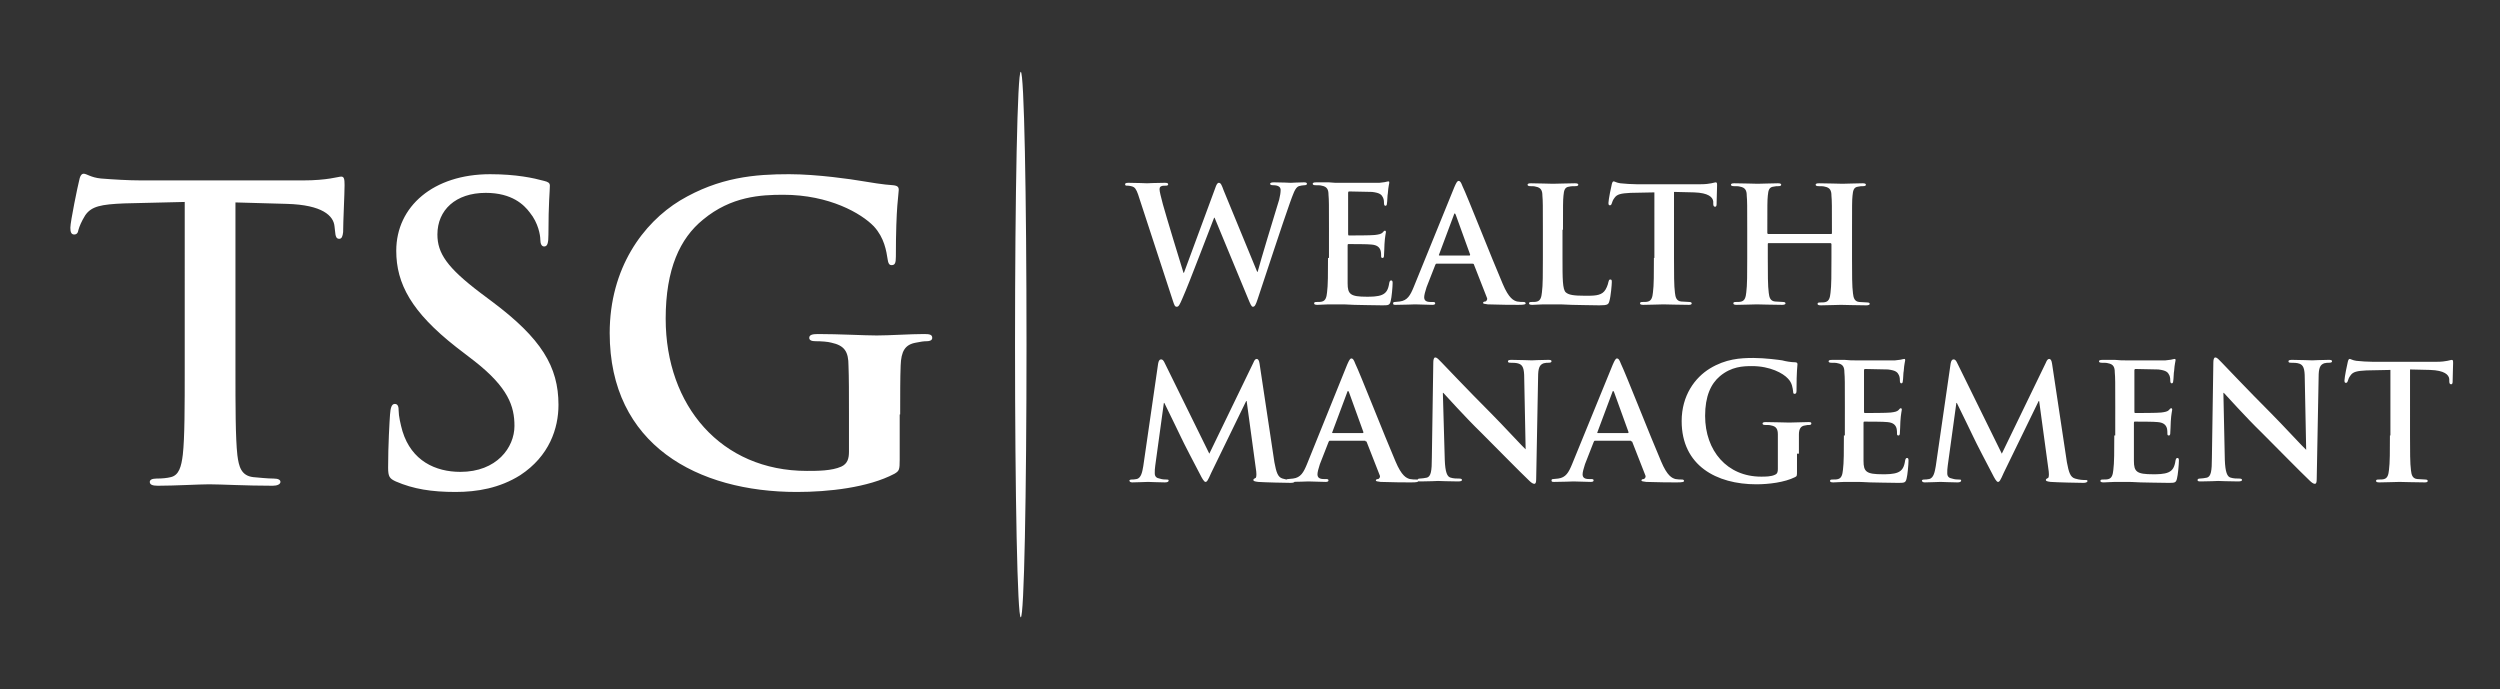 <?xml version="1.0" encoding="UTF-8"?> <svg xmlns="http://www.w3.org/2000/svg" xmlns:xlink="http://www.w3.org/1999/xlink" version="1.0" id="Layer_1" x="0px" y="0px" viewBox="0 0 522.4 144" style="enable-background:new 0 0 522.4 144;" xml:space="preserve"><rect x="0" y="0" width="522.4" height="144" fill="#333333" stroke="none"/> <style type="text/css"> .st0{fill:#FFFFFF;} .st1{fill-rule:evenodd;clip-rule:evenodd;fill:#FFFFFF;} </style> <g> <path class="st0" d="M38.6,77c0,7.8,0,14.5-0.4,18c-0.3,2.5-0.8,4.3-2.5,4.7c-0.8,0.2-1.8,0.3-3,0.3c-1,0-1.4,0.3-1.4,0.7 c0,0.6,0.6,0.8,1.7,0.8c3.4,0,8.7-0.3,10.7-0.3c2.4,0,7.7,0.3,13.3,0.3c0.9,0,1.6-0.3,1.6-0.8c0-0.4-0.4-0.7-1.4-0.7 c-1.3,0-3.1-0.2-4.3-0.3c-2.5-0.3-3-2.2-3.3-4.6c-0.4-3.6-0.4-10.3-0.4-18.1V42.3l10.7,0.3c7.5,0.2,9.8,2.5,10,4.7l0.1,0.9 c0.1,1.3,0.3,1.7,0.9,1.7c0.5,0,0.7-0.5,0.8-1.4c0-2.2,0.3-8,0.3-9.8c0-1.3-0.1-1.8-0.7-1.8c-0.3,0-1,0.2-2.3,0.4 c-1.3,0.2-3.1,0.4-5.8,0.4H29.6c-2.8,0-6-0.2-8.5-0.4c-2.1-0.2-3-1-3.6-1c-0.5,0-0.8,0.5-1,1.6c-0.2,0.7-1.8,8.4-1.8,9.7 c0,0.9,0.2,1.4,0.8,1.4c0.5,0,0.8-0.3,0.9-1c0.2-0.7,0.6-1.7,1.4-3c1.3-1.9,3.3-2.3,8.2-2.5l12.6-0.3V77L38.6,77z M95.2,102.8 c4.5,0,9.2-0.8,13.5-3.5c6.1-4,8-9.8,8-14.7c0-8-3.6-13.9-13.9-21.6l-2.4-1.8c-7-5.3-9-8.3-9-12.2c0-5.1,3.8-8.7,10.1-8.7 c5.5,0,8,2.5,9.2,4.1c1.8,2.2,2.2,4.8,2.2,5.6c0,1,0.3,1.5,0.8,1.5c0.7,0,0.9-0.7,0.9-2.5c0-6.6,0.3-9.1,0.3-10.2 c0-0.6-0.4-0.8-1.2-1c-2.2-0.6-5.8-1.4-11.3-1.4c-11.8,0-19.6,6.7-19.6,16c0,6.9,3.2,12.8,12.5,20.1l3.9,3c7,5.5,8.3,9.4,8.3,13.5 c0,4.5-3.7,9.6-11.3,9.6c-5.2,0-10.2-2.3-12.1-8.5c-0.4-1.4-0.8-3.2-0.8-4.3c0-0.7-0.1-1.4-0.8-1.4c-0.7,0-0.9,0.9-1,2.2 c-0.1,1.4-0.4,6.4-0.4,11.1c0,1.9,0.3,2.3,1.6,2.9C86.4,102.2,90.2,102.8,95.2,102.8L95.2,102.8z M188.1,86.6c0-4.2,0-7.6,0.1-10.2 c0.1-3,0.9-4.4,3.2-4.8c1-0.2,1.6-0.3,2.3-0.3c0.6,0,1.1-0.2,1.1-0.7c0-0.7-0.6-0.8-1.7-0.8c-2.8,0-7.3,0.3-9.9,0.3 c-2.5,0-7.9-0.3-12.3-0.3c-1.2,0-1.8,0.2-1.8,0.8c0,0.5,0.5,0.7,1.3,0.7c1.2,0,2.6,0.1,3.3,0.3c2.8,0.6,3.6,1.9,3.6,4.8 c0.1,2.5,0.1,5.8,0.1,10v8c0,1.4-0.3,2.5-1.6,3.1c-2,0.9-5,0.9-7.2,0.9c-17.9,0-29.5-13.6-29.5-31.8c0-10.4,3-16.8,7.8-20.7 c5.9-4.9,12.1-5.2,16.8-5.2c9.6,0,16.3,3.9,18.9,6.6c2.2,2.4,2.6,5.1,2.9,7c0.1,0.7,0.3,1.1,0.8,1.1c0.7,0,0.9-0.4,0.9-1.8 c0-10.6,0.6-13,0.6-13.9c0-0.6-0.2-0.9-1.2-1c-1.9-0.1-4.9-0.6-6.7-0.9c-1.7-0.3-9.1-1.4-15-1.4c-7.1,0-14.6,0.6-22.8,5.5 c-7.7,4.7-14.7,14.1-14.7,27.7c0,23.4,18.4,33.2,39.1,33.2c6.6,0,14.9-0.9,20.4-3.8c1-0.6,1.1-0.8,1.1-3V86.6L188.1,86.6z"></path> <path class="st0" d="M245.1,62.9c0.3,0.9,0.4,1.2,0.8,1.2c0.4,0,0.6-0.4,1.2-1.8c1.4-3.1,5.9-15.1,6.6-16.8h0.1l7,16.9 c0.5,1.2,0.7,1.7,1,1.7c0.4,0,0.6-0.4,1-1.6c1.7-5.1,5.2-15.8,6.7-20c0.7-1.9,1.1-3.3,1.9-3.6c0.4-0.1,0.8-0.2,1.2-0.2 c0.3,0,0.5-0.1,0.5-0.3c0-0.2-0.2-0.3-0.6-0.3c-1.1,0-2.6,0.1-2.8,0.1c-0.3,0-1.7-0.1-3.5-0.1c-0.5,0-0.8,0.1-0.8,0.3 c0,0.2,0.2,0.3,0.6,0.3c1.3,0,1.6,0.5,1.6,1c0,0.5-0.1,1.2-0.3,2c-1.2,3.9-3.9,12.8-4.5,15.1h-0.1l-7-17c-0.4-1.1-0.6-1.6-1-1.6 c-0.3,0-0.5,0.3-0.8,1.2l-6.5,17.6h-0.1c-0.6-1.9-3.7-12.1-4.3-14.3c-0.4-1.5-0.7-2.7-0.7-3.1c0-0.4,0.1-0.6,0.4-0.7 c0.2-0.1,0.6-0.1,0.8-0.1c0.3,0,0.6,0,0.6-0.3c0-0.2-0.2-0.3-0.7-0.3c-2,0-3.4,0.1-3.7,0.1c-0.3,0-2.2-0.1-3.9-0.1 c-0.5,0-0.7,0.1-0.7,0.3c0,0.3,0.2,0.3,0.5,0.3c0.3,0,1,0.1,1.3,0.3c0.5,0.3,0.8,1.1,1.2,2.4L245.1,62.9L245.1,62.9z M464.6,82.1 h0.1c0.6,0.6,4.3,4.8,8,8.4c3.5,3.5,7.8,7.9,9.9,9.9c0.4,0.4,0.8,0.7,1.1,0.7c0.3,0,0.4-0.3,0.4-1l0.4-21.3c0-1.9,0.3-2.6,1.2-2.9 c0.4-0.1,0.7-0.1,1-0.1c0.4,0,0.6-0.1,0.6-0.3c0-0.3-0.3-0.3-0.8-0.3c-1.6,0-2.9,0.1-3.3,0.1c-0.7,0-2.3-0.1-4.1-0.1 c-0.5,0-0.9,0-0.9,0.3c0,0.2,0.1,0.3,0.5,0.3c0.5,0,1.3,0,1.8,0.2c0.8,0.3,1.1,1,1.1,3l0.3,15.1H482c-0.6-0.5-5.1-5.4-7.4-7.7 c-4.9-4.9-10-10.3-10.4-10.7c-0.6-0.6-0.9-1-1.3-1c-0.3,0-0.4,0.5-0.4,1.1l-0.3,19.8c0,2.9-0.2,3.9-1,4.2c-0.5,0.1-1.1,0.2-1.5,0.2 c-0.3,0-0.5,0.1-0.5,0.3c0,0.3,0.3,0.3,0.7,0.3c1.8,0,3.3-0.1,3.6-0.1c0.6,0,2,0.1,4.2,0.1c0.5,0,0.8-0.1,0.8-0.3 c0-0.2-0.2-0.3-0.6-0.3c-0.5,0-1.2,0-1.8-0.2c-0.7-0.2-1.1-1.1-1.2-3.7L464.6,82.1L464.6,82.1z M499.4,91c0,3.1,0,5.8-0.2,7.2 c-0.1,1-0.3,1.7-1,1.9c-0.3,0.1-0.7,0.1-1.2,0.1c-0.4,0-0.5,0.1-0.5,0.3c0,0.2,0.2,0.3,0.7,0.3c1.3,0,3.5-0.1,4.2-0.1 c0.9,0,3.1,0.1,5.3,0.1c0.4,0,0.6-0.1,0.6-0.3c0-0.2-0.2-0.3-0.5-0.3c-0.5,0-1.2-0.1-1.7-0.1c-1-0.1-1.2-0.9-1.3-1.8 c-0.2-1.4-0.2-4.1-0.2-7.2V77.2l4.2,0.1c3,0.1,3.9,1,4,1.9l0,0.4c0,0.5,0.1,0.7,0.4,0.7c0.2,0,0.3-0.2,0.3-0.5 c0-0.9,0.1-3.2,0.1-3.9c0-0.5,0-0.7-0.3-0.7c-0.1,0-0.4,0.1-0.9,0.2c-0.5,0.1-1.2,0.2-2.3,0.2h-13.3c-1.1,0-2.4-0.1-3.4-0.2 c-0.8-0.1-1.2-0.4-1.4-0.4c-0.2,0-0.3,0.2-0.4,0.6c-0.1,0.3-0.7,3.3-0.7,3.9c0,0.4,0.1,0.5,0.3,0.5c0.2,0,0.3-0.1,0.4-0.4 c0.1-0.3,0.2-0.7,0.6-1.2c0.5-0.7,1.3-0.9,3.3-1l5-0.1V91L499.4,91z M277.5,53.9c0,3.1,0,5.8-0.2,7.2c-0.1,1-0.3,1.7-1,1.9 c-0.3,0.1-0.7,0.1-1.2,0.1c-0.4,0-0.5,0.1-0.5,0.3c0,0.2,0.2,0.3,0.7,0.3c0.7,0,1.5-0.1,2.3-0.1c0.8,0,1.5,0,1.9,0 c1,0,2.1,0,3.5,0.1c1.4,0,3.3,0.1,5.8,0.1c1.3,0,1.6,0,1.8-0.9c0.2-0.7,0.4-3,0.4-3.7c0-0.3,0-0.6-0.3-0.6c-0.2,0-0.3,0.1-0.4,0.5 c-0.2,1.4-0.6,2.1-1.5,2.5c-0.9,0.4-2.3,0.4-3.2,0.4c-3.4,0-4-0.5-4-2.8c0-1,0-4.1,0-5.2v-2.7c0-0.2,0-0.3,0.2-0.3 c0.8,0,4.1,0,4.8,0.1c1.2,0.1,1.7,0.6,1.9,1.3c0.1,0.4,0.1,0.9,0.1,1.2c0,0.2,0.1,0.3,0.3,0.3c0.3,0,0.3-0.4,0.3-0.6 c0-0.2,0.1-1.6,0.1-2.3c0.1-1.7,0.3-2.3,0.3-2.5c0-0.2-0.1-0.3-0.2-0.3c-0.2,0-0.3,0.2-0.5,0.4c-0.3,0.3-0.8,0.4-1.6,0.5 c-0.8,0.1-4.6,0.1-5.4,0.1c-0.2,0-0.2-0.1-0.2-0.4v-8.5c0-0.2,0.1-0.3,0.2-0.3c0.7,0,4.2,0.1,4.8,0.1c1.7,0.2,2,0.6,2.3,1.2 c0.2,0.4,0.2,1,0.2,1.2c0,0.3,0.1,0.5,0.3,0.5c0.2,0,0.3-0.2,0.3-0.4c0.1-0.4,0.1-1.9,0.2-2.2c0.1-1.5,0.3-2,0.3-2.2 c0-0.2,0-0.3-0.2-0.3s-0.4,0.1-0.5,0.1c-0.3,0.1-0.8,0.1-1.4,0.2c-0.6,0-7.3,0-8.4,0c-0.5,0-1.2,0-2.1-0.1c-0.8,0-1.8,0-2.7,0 c-0.5,0-0.7,0.1-0.7,0.3c0,0.2,0.2,0.3,0.6,0.3c0.5,0,1,0,1.3,0.1c1.1,0.2,1.4,0.8,1.4,1.9c0.1,1.1,0.1,2,0.1,7.1V53.9L277.5,53.9z M307.7,55.1c0.2,0,0.3,0.1,0.3,0.2l2.7,6.9c0.2,0.4-0.1,0.7-0.3,0.8c-0.3,0-0.5,0.1-0.5,0.3c0,0.2,0.4,0.2,1,0.3 c2.7,0.1,5.2,0.1,6.4,0.1c1.2,0,1.5-0.1,1.5-0.3c0-0.2-0.2-0.3-0.4-0.3c-0.4,0-0.9,0-1.4-0.1c-0.7-0.2-1.7-0.6-3-3.7 c-2.2-5.1-7.5-18.6-8.4-20.4c-0.3-0.8-0.5-1.1-0.8-1.1c-0.3,0-0.5,0.4-0.9,1.3L295.4,60c-0.7,1.7-1.3,2.8-2.9,3 c-0.3,0-0.7,0.1-1,0.1c-0.3,0-0.4,0.1-0.4,0.3c0,0.3,0.2,0.3,0.6,0.3c1.8,0,3.6-0.1,4-0.1c1,0,2.5,0.1,3.6,0.1 c0.4,0,0.6-0.1,0.6-0.3c0-0.2-0.1-0.3-0.5-0.3h-0.5c-1,0-1.3-0.4-1.3-1c0-0.4,0.2-1.2,0.5-2.1l1.8-4.6c0.1-0.2,0.1-0.3,0.3-0.3 H307.7L307.7,55.1z M300.8,53.4c-0.1,0-0.2-0.1-0.1-0.2l3.1-8.3c0-0.1,0.1-0.3,0.2-0.3c0.1,0,0.1,0.2,0.2,0.3l3,8.3 c0,0.1,0,0.2-0.2,0.2H300.8L300.8,53.4z M326.6,48c0-5.1,0-6.1,0.1-7.1c0.1-1.2,0.3-1.8,1.2-1.9c0.4-0.1,0.9-0.1,1.3-0.1 c0.4,0,0.6-0.1,0.6-0.3c0-0.2-0.2-0.3-0.7-0.3c-1.3,0-3.8,0.1-4.6,0.1c-0.9,0-3-0.1-4.6-0.1c-0.5,0-0.7,0.1-0.7,0.3 c0,0.2,0.2,0.3,0.6,0.3c0.4,0,0.8,0,1.1,0.1c1.1,0.2,1.4,0.8,1.4,1.9c0.1,1.1,0.1,2,0.1,7.1v5.9c0,3.1,0,5.8-0.2,7.2 c-0.1,1-0.3,1.7-1,1.9c-0.3,0.1-0.7,0.1-1.2,0.1c-0.4,0-0.5,0.1-0.5,0.3c0,0.2,0.2,0.3,0.7,0.3c0.7,0,1.5-0.1,2.3-0.1 c0.8,0,1.5,0,1.9,0c1.4,0,2.6,0,4.1,0.1c1.5,0,3.3,0.1,5.7,0.1c1.8,0,1.9-0.2,2.1-0.9c0.3-1,0.5-3.5,0.5-3.9c0-0.4,0-0.6-0.3-0.6 c-0.3,0-0.3,0.2-0.4,0.5c-0.1,0.6-0.5,1.6-0.9,2c-0.8,0.9-2.2,0.9-3.9,0.9c-2.6,0-3.5-0.2-4.1-0.7c-0.7-0.6-0.7-2.9-0.7-7.2V48 L326.6,48z M345.6,53.9c0,3.1,0,5.8-0.2,7.2c-0.1,1-0.3,1.7-1,1.9c-0.3,0.1-0.7,0.1-1.2,0.1c-0.4,0-0.5,0.1-0.5,0.3 c0,0.2,0.2,0.3,0.7,0.3c1.3,0,3.5-0.1,4.2-0.1c0.9,0,3.1,0.1,5.3,0.1c0.4,0,0.6-0.1,0.6-0.3c0-0.2-0.2-0.3-0.5-0.3 c-0.5,0-1.2-0.1-1.7-0.1c-1-0.1-1.2-0.9-1.3-1.8c-0.2-1.4-0.2-4.1-0.2-7.2V40.1l4.2,0.1c3,0.1,3.9,1,4,1.9l0,0.4 c0,0.5,0.1,0.7,0.4,0.7c0.2,0,0.3-0.2,0.3-0.5c0-0.9,0.1-3.2,0.1-3.9c0-0.5,0-0.7-0.3-0.7c-0.1,0-0.4,0.1-0.9,0.2 c-0.5,0.1-1.2,0.2-2.3,0.2H342c-1.1,0-2.4-0.1-3.4-0.2c-0.8-0.1-1.2-0.4-1.4-0.4c-0.2,0-0.3,0.2-0.4,0.6c-0.1,0.3-0.7,3.3-0.7,3.9 c0,0.4,0.1,0.5,0.3,0.5c0.2,0,0.3-0.1,0.4-0.4c0.1-0.3,0.2-0.7,0.6-1.2c0.5-0.7,1.3-0.9,3.3-1l5-0.1V53.9L345.6,53.9z M369.5,48.9 c-0.1,0-0.2-0.1-0.2-0.2V48c0-5.1,0-6.1,0.1-7.1c0.1-1.2,0.3-1.8,1.2-1.9c0.4-0.1,0.7-0.1,1-0.1c0.4,0,0.6-0.1,0.6-0.3 c0-0.2-0.2-0.3-0.7-0.3c-1.3,0-3.4,0.1-4.2,0.1c-0.9,0-3-0.1-4.9-0.1c-0.5,0-0.7,0.1-0.7,0.3c0,0.2,0.2,0.3,0.6,0.3 c0.5,0,1,0,1.3,0.1c1.1,0.2,1.4,0.8,1.4,1.9c0.1,1.1,0.1,2,0.1,7.1v5.9c0,3.1,0,5.8-0.2,7.2c-0.1,1-0.3,1.7-1,1.9 c-0.3,0.1-0.7,0.1-1.2,0.1c-0.4,0-0.5,0.1-0.5,0.3c0,0.2,0.2,0.3,0.7,0.3c1.3,0,3.5-0.1,4.2-0.1c0.9,0,3.1,0.1,5.3,0.1 c0.4,0,0.7-0.1,0.7-0.3c0-0.2-0.2-0.3-0.5-0.3c-0.5,0-1.2-0.1-1.7-0.1c-1-0.1-1.2-0.9-1.3-1.8c-0.2-1.4-0.2-4.1-0.2-7.2v-3 c0-0.2,0.1-0.2,0.2-0.2h12.9c0.1,0,0.2,0.1,0.2,0.2v3c0,3.1,0,5.8-0.2,7.2c-0.1,1-0.3,1.7-1,1.9c-0.3,0.1-0.7,0.1-1.2,0.1 c-0.4,0-0.5,0.1-0.5,0.3c0,0.2,0.2,0.3,0.7,0.3c1.3,0,3.4-0.1,4.2-0.1c0.9,0,3.1,0.1,5.3,0.1c0.4,0,0.7-0.1,0.7-0.3 c0-0.2-0.2-0.3-0.5-0.3c-0.5,0-1.2-0.1-1.7-0.1c-1-0.1-1.2-0.9-1.3-1.8c-0.2-1.4-0.2-4.1-0.2-7.2V48c0-5.1,0-6.1,0.1-7.1 c0.1-1.2,0.3-1.8,1.2-1.9c0.4-0.1,0.7-0.1,1-0.1c0.4,0,0.6-0.1,0.6-0.3c0-0.2-0.2-0.3-0.7-0.3c-1.3,0-3.4,0.1-4.2,0.1 c-0.9,0-3-0.1-4.9-0.1c-0.5,0-0.7,0.1-0.7,0.3c0,0.2,0.2,0.3,0.6,0.3c0.5,0,1,0,1.3,0.1c1.1,0.2,1.4,0.8,1.4,1.9 c0.1,1.1,0.1,2,0.1,7.1v0.7c0,0.2-0.1,0.2-0.2,0.2H369.5L369.5,48.9z M238.9,97.4c-0.2,1.1-0.4,2.5-1.4,2.7c-0.5,0.1-0.7,0.1-1,0.1 c-0.3,0-0.5,0.1-0.5,0.2c0,0.3,0.3,0.4,0.6,0.4c1.1,0,2.7-0.1,3.3-0.1c0.6,0,2.1,0.1,3.5,0.1c0.5,0,0.8-0.1,0.8-0.4 c0-0.2-0.2-0.2-0.5-0.2c-0.3,0-0.8,0-1.4-0.2c-0.6-0.1-1-0.4-1-1.1c0-0.5,0-1,0.1-1.6l1.8-13.1h0.1c1.2,2.5,3.2,6.5,3.5,7.2 c0.4,0.9,3.1,6.1,3.9,7.6c0.5,1,0.9,1.7,1.2,1.7c0.3,0,0.5-0.3,1.2-1.9l7.3-15h0.1l2,14.7c0.1,0.9,0,1.4-0.2,1.4 c-0.2,0.1-0.4,0.2-0.4,0.4c0,0.2,0.2,0.3,1,0.4c1.3,0.1,6,0.2,6.8,0.2c0.5,0,0.9-0.1,0.9-0.4c0-0.2-0.2-0.2-0.5-0.2 c-0.4,0-1.1,0-2.1-0.3c-1-0.3-1.3-1.3-1.7-3.4l-3.1-20.6c-0.1-0.7-0.3-1-0.6-1c-0.3,0-0.5,0.3-0.7,0.8l-9.2,19l-9.2-18.7 c-0.4-0.9-0.6-1-0.9-1c-0.3,0-0.5,0.3-0.6,0.9L238.9,97.4L238.9,97.4z M285.3,92.2c0.2,0,0.3,0.1,0.3,0.2l2.7,6.9 c0.2,0.4-0.1,0.7-0.3,0.8c-0.3,0-0.5,0.1-0.5,0.3c0,0.2,0.4,0.2,1,0.3c2.7,0.1,5.2,0.1,6.4,0.1c1.2,0,1.5-0.1,1.5-0.3 c0-0.2-0.2-0.3-0.4-0.3c-0.4,0-0.9,0-1.4-0.1c-0.7-0.2-1.7-0.6-3-3.7c-2.2-5.1-7.5-18.6-8.4-20.4c-0.3-0.8-0.5-1.1-0.8-1.1 c-0.3,0-0.5,0.4-0.9,1.3L273.1,97c-0.7,1.7-1.3,2.8-2.9,3c-0.3,0-0.7,0.1-1,0.1c-0.3,0-0.4,0.1-0.4,0.3c0,0.3,0.2,0.3,0.6,0.3 c1.8,0,3.6-0.1,4-0.1c1,0,2.5,0.1,3.6,0.1c0.4,0,0.6-0.1,0.6-0.3c0-0.2-0.1-0.3-0.5-0.3h-0.5c-1,0-1.3-0.4-1.3-1 c0-0.4,0.2-1.2,0.5-2.1l1.8-4.6c0.1-0.2,0.1-0.3,0.3-0.3H285.3L285.3,92.2z M278.5,90.5c-0.1,0-0.2-0.1-0.1-0.2l3.1-8.3 c0-0.1,0.1-0.3,0.2-0.3c0.1,0,0.1,0.2,0.2,0.3l3,8.3c0,0.1,0,0.2-0.2,0.2H278.5L278.5,90.5z M301.5,82.1h0.1c0.6,0.6,4.3,4.8,8,8.4 c3.5,3.5,7.8,7.9,9.9,9.9c0.4,0.4,0.8,0.7,1.1,0.7c0.3,0,0.4-0.3,0.4-1l0.4-21.3c0-1.9,0.3-2.6,1.2-2.9c0.4-0.1,0.7-0.1,1-0.1 c0.4,0,0.6-0.1,0.6-0.3c0-0.3-0.3-0.3-0.8-0.3c-1.7,0-2.9,0.1-3.3,0.1c-0.7,0-2.3-0.1-4.1-0.1c-0.5,0-0.9,0-0.9,0.3 c0,0.2,0.1,0.3,0.5,0.3c0.5,0,1.3,0,1.8,0.2c0.8,0.3,1.1,1,1.1,3l0.3,15.1H319c-0.6-0.5-5.1-5.4-7.4-7.7 c-4.9-4.9-10-10.3-10.4-10.7c-0.6-0.6-0.9-1-1.3-1c-0.3,0-0.4,0.5-0.4,1.1l-0.3,19.8c0,2.9-0.2,3.9-1,4.2c-0.5,0.1-1.1,0.2-1.5,0.2 c-0.3,0-0.5,0.1-0.5,0.3c0,0.3,0.3,0.3,0.7,0.3c1.8,0,3.3-0.1,3.6-0.1c0.6,0,2,0.1,4.2,0.1c0.5,0,0.8-0.1,0.8-0.3 c0-0.2-0.2-0.3-0.6-0.3c-0.5,0-1.2,0-1.8-0.2c-0.7-0.2-1.1-1.1-1.2-3.7L301.5,82.1L301.5,82.1z M340.8,92.2c0.2,0,0.3,0.1,0.3,0.2 l2.7,6.9c0.2,0.4-0.1,0.7-0.3,0.8c-0.3,0-0.5,0.1-0.5,0.3c0,0.2,0.4,0.2,1,0.3c2.7,0.1,5.2,0.1,6.4,0.1c1.2,0,1.5-0.1,1.5-0.3 c0-0.2-0.2-0.3-0.4-0.3c-0.4,0-0.9,0-1.4-0.1c-0.7-0.2-1.7-0.6-3-3.7c-2.2-5.1-7.5-18.6-8.4-20.4c-0.3-0.8-0.5-1.1-0.8-1.1 c-0.3,0-0.5,0.4-0.9,1.3L328.5,97c-0.7,1.7-1.3,2.8-2.9,3c-0.3,0-0.7,0.1-1,0.1c-0.3,0-0.4,0.1-0.4,0.3c0,0.3,0.2,0.3,0.6,0.3 c1.8,0,3.6-0.1,4-0.1c1,0,2.5,0.1,3.6,0.1c0.4,0,0.6-0.1,0.6-0.3c0-0.2-0.1-0.3-0.5-0.3H332c-1,0-1.3-0.4-1.3-1 c0-0.4,0.2-1.2,0.5-2.1l1.8-4.6c0.1-0.2,0.1-0.3,0.3-0.3H340.8L340.8,92.2z M333.9,90.5c-0.1,0-0.2-0.1-0.1-0.2l3.1-8.3 c0-0.1,0.1-0.3,0.2-0.3c0.1,0,0.1,0.2,0.2,0.3l3,8.3c0,0.1,0,0.2-0.2,0.2H333.9L333.9,90.5z M375.9,94.8c0-1.7,0-3,0-4 c0-1.2,0.4-1.8,1.3-1.9c0.4-0.1,0.6-0.1,0.9-0.1c0.2,0,0.4-0.1,0.4-0.3c0-0.3-0.2-0.3-0.7-0.3c-1.1,0-2.9,0.1-3.9,0.1 c-1,0-3.1-0.1-4.9-0.1c-0.5,0-0.7,0.1-0.7,0.3c0,0.2,0.2,0.3,0.5,0.3c0.5,0,1,0,1.3,0.1c1.1,0.2,1.4,0.8,1.4,1.9c0,1,0,2.3,0,4v3.2 c0,0.6-0.1,1-0.6,1.2c-0.8,0.4-2,0.4-2.9,0.4c-7.1,0-11.7-5.4-11.7-12.7c0-4.1,1.2-6.7,3.1-8.3c2.4-2,4.8-2.1,6.7-2.1 c3.8,0,6.5,1.5,7.5,2.6c0.9,0.9,1,2,1.1,2.8c0,0.3,0.1,0.4,0.3,0.4c0.3,0,0.4-0.2,0.4-0.7c0-4.2,0.2-5.2,0.2-5.5 c0-0.2-0.1-0.4-0.5-0.4c-0.8,0-2-0.2-2.7-0.4c-0.7-0.1-3.6-0.5-6-0.5c-2.8,0-5.8,0.2-9.1,2.2c-3.1,1.9-5.9,5.6-5.9,11 c0,9.3,7.3,13.2,15.6,13.2c2.6,0,5.9-0.4,8.1-1.5c0.4-0.2,0.4-0.3,0.4-1.2V94.8L375.9,94.8z M385.3,91c0,3.1,0,5.8-0.2,7.2 c-0.1,1-0.3,1.7-1,1.9c-0.3,0.1-0.7,0.1-1.2,0.1c-0.4,0-0.5,0.1-0.5,0.3c0,0.2,0.2,0.3,0.7,0.3c0.7,0,1.5-0.1,2.3-0.1 c0.8,0,1.5,0,1.9,0c1,0,2.1,0,3.5,0.1c1.4,0,3.3,0.1,5.8,0.1c1.3,0,1.6,0,1.8-0.9c0.2-0.7,0.4-3,0.4-3.7c0-0.3,0-0.6-0.3-0.6 c-0.2,0-0.3,0.1-0.4,0.5c-0.2,1.4-0.6,2.1-1.5,2.5c-0.9,0.4-2.3,0.4-3.2,0.4c-3.4,0-4-0.5-4-2.8c0-1,0-4.1,0-5.2v-2.7 c0-0.2,0-0.3,0.2-0.3c0.8,0,4.1,0,4.8,0.1c1.2,0.1,1.7,0.6,1.9,1.3c0.1,0.4,0.1,0.9,0.1,1.2c0,0.2,0.1,0.3,0.3,0.3 c0.3,0,0.3-0.4,0.3-0.6c0-0.2,0.1-1.6,0.1-2.3c0.1-1.7,0.3-2.3,0.3-2.5c0-0.2-0.1-0.3-0.2-0.3c-0.2,0-0.3,0.2-0.5,0.4 c-0.3,0.3-0.8,0.4-1.6,0.5c-0.8,0.1-4.6,0.1-5.4,0.1c-0.2,0-0.2-0.1-0.2-0.4v-8.5c0-0.2,0.1-0.3,0.2-0.3c0.7,0,4.2,0.1,4.8,0.1 c1.7,0.2,2,0.6,2.3,1.2c0.2,0.4,0.2,1,0.2,1.2c0,0.3,0.1,0.5,0.3,0.5c0.2,0,0.3-0.2,0.3-0.4c0.1-0.4,0.1-1.9,0.2-2.2 c0.1-1.5,0.3-2,0.3-2.2c0-0.2,0-0.3-0.2-0.3c-0.2,0-0.4,0.1-0.5,0.1c-0.3,0.1-0.8,0.1-1.4,0.2c-0.6,0-7.3,0-8.4,0 c-0.5,0-1.2,0-2.1-0.1c-0.8,0-1.8,0-2.7,0c-0.5,0-0.7,0.1-0.7,0.3c0,0.2,0.2,0.3,0.6,0.3c0.5,0,1,0,1.3,0.1 c1.1,0.2,1.4,0.8,1.4,1.9c0.1,1.1,0.1,2,0.1,7.1V91L385.3,91z M404.5,97.4c-0.2,1.1-0.4,2.5-1.4,2.7c-0.5,0.1-0.7,0.1-1,0.1 c-0.3,0-0.5,0.1-0.5,0.2c0,0.3,0.3,0.4,0.6,0.4c1.1,0,2.7-0.1,3.3-0.1c0.6,0,2.1,0.1,3.5,0.1c0.5,0,0.8-0.1,0.8-0.4 c0-0.2-0.2-0.2-0.5-0.2c-0.3,0-0.8,0-1.4-0.2c-0.6-0.1-1-0.4-1-1.1c0-0.5,0-1,0.1-1.6l1.8-13.1h0.1c1.2,2.5,3.2,6.5,3.5,7.2 c0.4,0.9,3.1,6.1,3.9,7.6c0.5,1,0.9,1.7,1.2,1.7c0.3,0,0.5-0.3,1.2-1.9l7.3-15h0.1l2,14.7c0.1,0.9,0,1.4-0.2,1.4 c-0.2,0.1-0.4,0.2-0.4,0.4c0,0.2,0.2,0.3,1,0.4c1.3,0.1,6,0.2,6.8,0.2c0.5,0,0.9-0.1,0.9-0.4c0-0.2-0.2-0.2-0.5-0.2 c-0.4,0-1.1,0-2.1-0.3c-1-0.3-1.3-1.3-1.7-3.4l-3.1-20.6c-0.1-0.7-0.3-1-0.6-1c-0.3,0-0.5,0.3-0.7,0.8l-9.2,19l-9.2-18.7 c-0.4-0.9-0.6-1-0.9-1c-0.3,0-0.5,0.3-0.6,0.9L404.5,97.4L404.5,97.4z M441.8,91c0,3.1,0,5.8-0.2,7.2c-0.1,1-0.3,1.7-1,1.9 c-0.3,0.1-0.7,0.1-1.2,0.1c-0.4,0-0.5,0.1-0.5,0.3c0,0.2,0.2,0.3,0.7,0.3c0.7,0,1.5-0.1,2.3-0.1c0.8,0,1.5,0,1.9,0 c1,0,2.1,0,3.5,0.1c1.4,0,3.3,0.1,5.8,0.1c1.3,0,1.6,0,1.8-0.9c0.2-0.7,0.4-3,0.4-3.7c0-0.3,0-0.6-0.3-0.6c-0.2,0-0.3,0.1-0.4,0.5 c-0.2,1.4-0.6,2.1-1.5,2.5c-0.9,0.4-2.3,0.4-3.2,0.4c-3.4,0-4-0.5-4-2.8c0-1,0-4.1,0-5.2v-2.7c0-0.2,0-0.3,0.2-0.3 c0.8,0,4.1,0,4.8,0.1c1.2,0.1,1.7,0.6,1.9,1.3c0.1,0.4,0.1,0.9,0.1,1.2c0,0.2,0.1,0.3,0.3,0.3c0.3,0,0.3-0.4,0.3-0.6 c0-0.2,0.1-1.6,0.1-2.3c0.1-1.7,0.3-2.3,0.3-2.5c0-0.2-0.1-0.3-0.2-0.3c-0.2,0-0.3,0.2-0.5,0.4c-0.3,0.3-0.8,0.4-1.6,0.5 c-0.8,0.1-4.6,0.1-5.4,0.1c-0.2,0-0.2-0.1-0.2-0.4v-8.5c0-0.2,0.1-0.3,0.2-0.3c0.7,0,4.2,0.1,4.8,0.1c1.7,0.2,2,0.6,2.3,1.2 c0.2,0.4,0.2,1,0.2,1.2c0,0.3,0.1,0.5,0.3,0.5c0.2,0,0.3-0.2,0.3-0.4c0.1-0.4,0.1-1.9,0.2-2.2c0.1-1.5,0.3-2,0.3-2.2 c0-0.2,0-0.3-0.2-0.3c-0.2,0-0.4,0.1-0.5,0.1c-0.3,0.1-0.8,0.1-1.4,0.2c-0.6,0-7.3,0-8.4,0c-0.5,0-1.2,0-2.1-0.1 c-0.8,0-1.8,0-2.7,0c-0.5,0-0.7,0.1-0.7,0.3c0,0.2,0.2,0.3,0.6,0.3c0.5,0,1,0,1.3,0.1c1.1,0.2,1.4,0.8,1.4,1.9 c0.1,1.1,0.1,2,0.1,7.1V91L441.8,91z"></path> <path class="st1" d="M213.3,15c0.7,0,1.2,25.5,1.2,57c0,31.5-0.5,57-1.2,57c-0.7,0-1.2-25.5-1.2-57C212.1,40.5,212.6,15,213.3,15 L213.3,15z"></path> </g> </svg> 